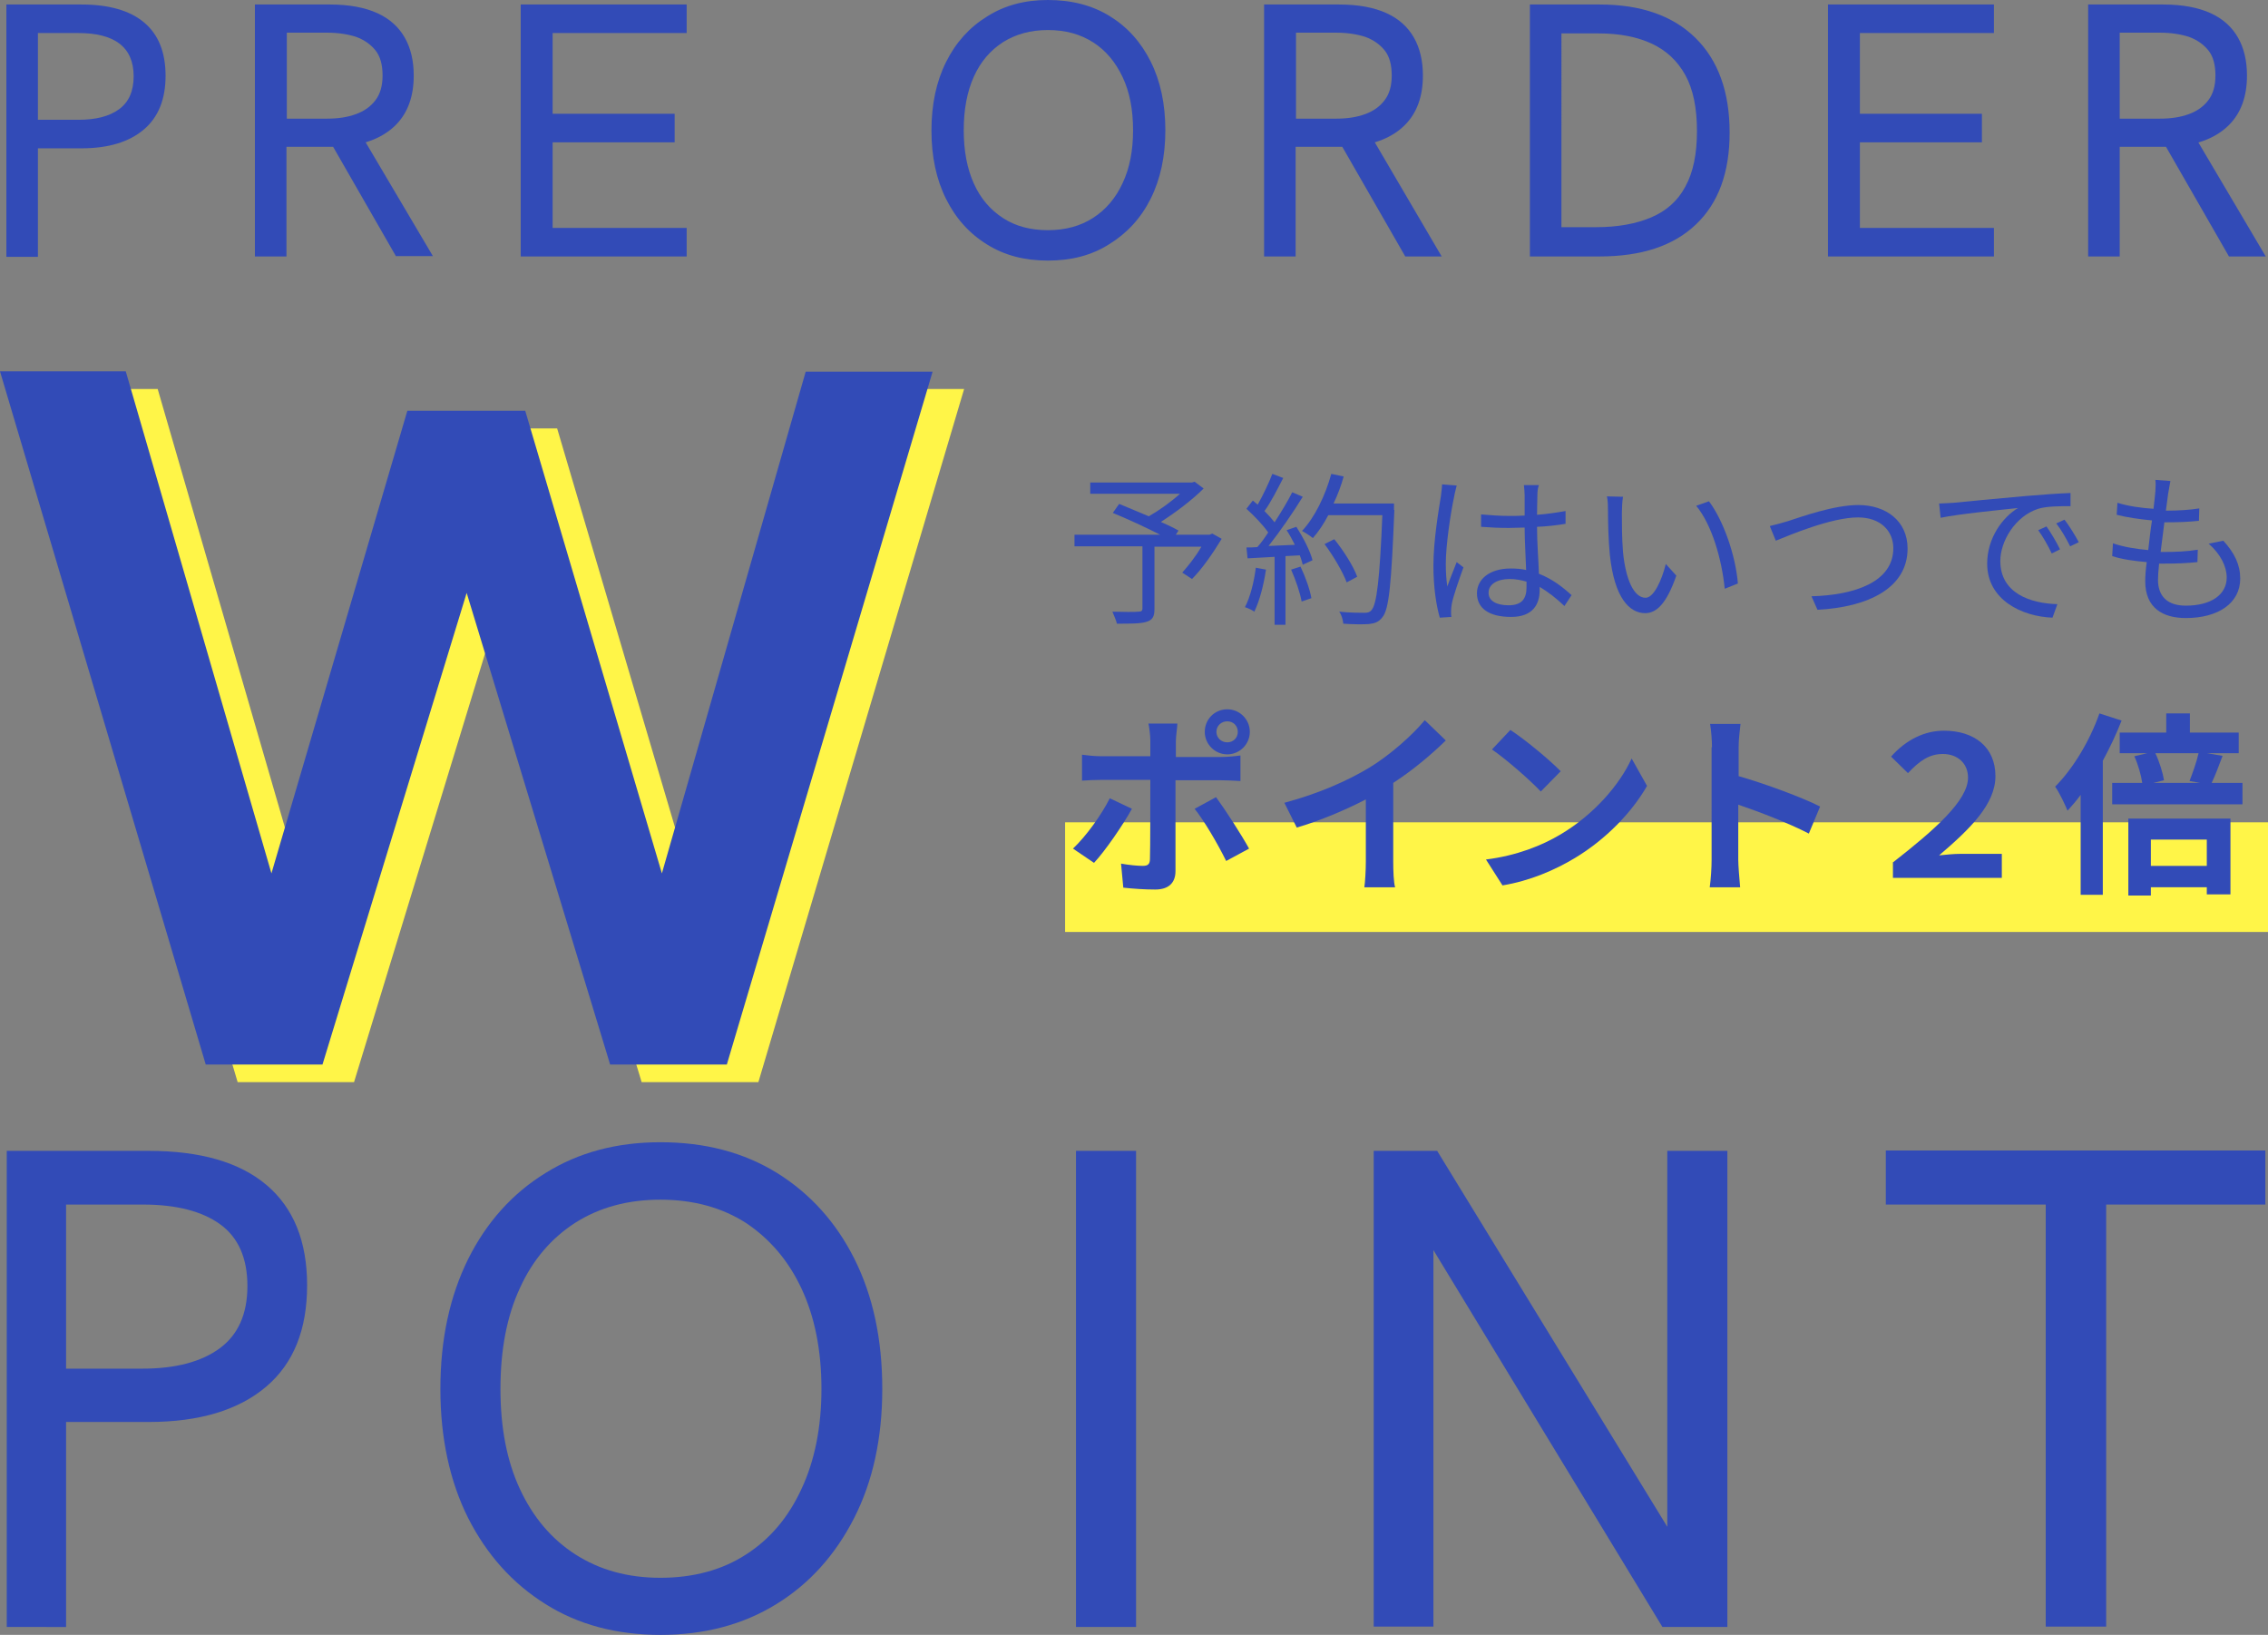 <?xml version="1.0" encoding="utf-8"?>
<!-- Generator: Adobe Illustrator 27.4.1, SVG Export Plug-In . SVG Version: 6.00 Build 0)  -->
<svg version="1.1" id="レイヤー_1" xmlns="http://www.w3.org/2000/svg" xmlns:xlink="http://www.w3.org/1999/xlink" x="0px"
	 y="0px" viewBox="0 0 604.1 435.4" style="enable-background:new 0 0 604.1 435.4;" xml:space="preserve">
<rect x="0" y="0" width="604.1" height="435.4" fill="#808080" stroke="none"/>
<style type="text/css">
	.st0{fill:#FFF548;}
	.st1{fill:#324BB7;}
</style>
<g>
	<g>
		<g>
			<path class="st0" d="M64,287.2L9.8,104.6h31.4l39.6,136.2l36.9-125.7h29.9l37.2,125.7l39-136.2h31.7l-54.2,182.6h-29.6L130.3,151
				h5L93.6,287.2H64z"/>
			<path class="st0" d="M202,288.2h-31.1l-0.2-0.7l-38-124.9L94.3,288.2H63.3L8.4,103.6H42l38.8,133.7L117,114.1h31.4l36.4,123.2
				L223,103.6h33.8L202,288.2z M172.4,286.2h28.1l53.6-180.6h-29.6l-39.8,138.8l-38-128.3h-28.4L80.8,244.4L40.5,105.6H11.1
				l53.6,180.6h28.1l38.9-127.1l-2.8-9.2h7.7l-2.8,9.2L172.4,286.2z M131.6,152l1.1,3.7l1.1-3.7H131.6z"/>
		</g>
	</g>
	<g>
		<g>
			<path class="st1" d="M1.7,68.3V1.2h20C29,1.2,34.6,2.8,38.4,6c3.8,3.2,5.7,7.9,5.7,14.2c0,6.2-1.9,11-5.8,14.3
				c-3.9,3.3-9.4,5-16.6,5H10.1v28.9H1.7z M10.1,31.9h10.8c4.6,0,8.2-0.9,10.8-2.8c2.6-1.9,3.9-4.8,3.9-8.8c0-3.9-1.3-6.8-3.8-8.7
				c-2.5-1.9-6.2-2.8-10.9-2.8H10.1V31.9z"/>
			<path class="st1" d="M67.9,68.3V1.2h20c5.1,0,9.3,0.8,12.6,2.3c3.3,1.5,5.7,3.7,7.3,6.5c1.6,2.8,2.4,6.2,2.4,10.1
				c0,5.6-1.6,10-4.8,13.2c-3.2,3.2-7.9,5.2-14,5.7c-1,0.1-2.1,0.1-3.5,0.1s-2.7,0-3.9,0h-7.7v29.2H67.9z M76.4,31.6h10.7
				c3,0,5.5-0.4,7.7-1.2c2.2-0.8,3.9-2,5.2-3.7c1.3-1.7,1.9-3.9,1.9-6.6c0-2.8-0.6-5.1-1.9-6.7c-1.3-1.6-3-2.8-5.2-3.6
				c-2.2-0.7-4.8-1.1-7.7-1.1H76.4V31.6z M105.5,68.3L88.1,38l8.7-1.1l18.5,31.3H105.5z"/>
			<path class="st1" d="M138.7,68.3V1.2h44.2v7.6h-35.7v21.5h32.5v7.6h-32.5v22.8h35.7v7.6H138.7z"/>
			<path class="st1" d="M279.1,69.4c-6.2,0-11.6-1.4-16.2-4.3c-4.7-2.9-8.3-6.9-10.9-12.1c-2.6-5.2-3.9-11.3-3.9-18.2
				c0-7,1.3-13.1,3.9-18.3c2.6-5.2,6.2-9.2,10.9-12.1C267.6,1.4,273,0,279.1,0c6.3,0,11.8,1.4,16.5,4.3c4.7,2.9,8.3,6.9,10.9,12.1
				c2.6,5.2,3.9,11.3,3.9,18.3c0,6.9-1.3,13-3.9,18.2c-2.6,5.2-6.3,9.2-11,12.1C290.8,68,285.4,69.4,279.1,69.4z M279.1,61.3
				c4.7,0,8.7-1.1,12.1-3.3c3.4-2.2,6-5.3,7.8-9.2c1.9-4,2.8-8.7,2.8-14.1c0-5.5-0.9-10.2-2.8-14.2c-1.9-4-4.5-7.1-7.8-9.2
				c-3.4-2.2-7.4-3.3-12.1-3.3c-4.6,0-8.5,1.1-11.9,3.2c-3.4,2.2-6,5.2-7.8,9.2c-1.8,4-2.7,8.7-2.7,14.3c0,5.5,0.9,10.2,2.7,14.2
				c1.8,4,4.4,7,7.8,9.2C270.6,60.3,274.6,61.3,279.1,61.3z"/>
			<path class="st1" d="M336.7,68.3V1.2h20c5.1,0,9.3,0.8,12.6,2.3c3.3,1.5,5.7,3.7,7.3,6.5c1.6,2.8,2.4,6.2,2.4,10.1
				c0,5.6-1.6,10-4.8,13.2c-3.2,3.2-7.9,5.2-14,5.7c-1,0.1-2.1,0.1-3.5,0.1c-1.3,0-2.7,0-3.9,0h-7.7v29.2H336.7z M345.2,31.6h10.7
				c3,0,5.5-0.4,7.7-1.2c2.2-0.8,3.9-2,5.2-3.7c1.3-1.7,1.9-3.9,1.9-6.6c0-2.8-0.6-5.1-1.9-6.7c-1.3-1.6-3-2.8-5.2-3.6
				c-2.2-0.7-4.8-1.1-7.7-1.1h-10.7V31.6z M374.3,68.3L356.9,38l8.7-1.1L384,68.3H374.3z"/>
			<path class="st1" d="M407.5,68.3V1.2h18.6c11,0,19.5,3,25.5,8.9c6,5.9,9.1,14.3,9.1,25.2c0,10.7-3,18.8-9,24.5
				c-6,5.7-14.5,8.5-25.7,8.5H407.5z M416,60.5h9.2c5.7,0,10.6-0.9,14.6-2.6c4-1.7,7.1-4.4,9.1-8.2c2.1-3.8,3.1-8.7,3.1-14.8
				c0-6.1-1-11.1-3.1-14.9c-2.1-3.8-5.1-6.6-9-8.4c-3.9-1.8-8.6-2.7-14-2.7h-10V60.5z"/>
			<path class="st1" d="M486.9,68.3V1.2h44.2v7.6h-35.7v21.5h32.5v7.6h-32.5v22.8h35.7v7.6H486.9z"/>
			<path class="st1" d="M556.2,68.3V1.2h20c5.1,0,9.3,0.8,12.6,2.3c3.3,1.5,5.7,3.7,7.3,6.5c1.6,2.8,2.4,6.2,2.4,10.1
				c0,5.6-1.6,10-4.8,13.2c-3.2,3.2-7.9,5.2-14,5.7c-1,0.1-2.1,0.1-3.5,0.1c-1.3,0-2.7,0-3.9,0h-7.7v29.2H556.2z M564.6,31.6h10.7
				c3,0,5.5-0.4,7.7-1.2c2.2-0.8,3.9-2,5.2-3.7c1.3-1.7,1.9-3.9,1.9-6.6c0-2.8-0.6-5.1-1.9-6.7c-1.3-1.6-3-2.8-5.2-3.6
				c-2.2-0.7-4.8-1.1-7.7-1.1h-10.7V31.6z M593.7,68.3L576.3,38L585,37l18.5,31.3H593.7z"/>
		</g>
	</g>
	<g>
		<g>
			<path class="st1" d="M1.8,433.3V306.5h37.8c13.7,0,24.2,3,31.4,9.1c7.2,6.1,10.8,15,10.8,26.7c0,11.8-3.6,20.8-10.9,27
				c-7.3,6.2-17.7,9.4-31.3,9.4h-22v54.6H1.8z M17.6,364.5H38c8.7,0,15.6-1.8,20.5-5.4c4.9-3.6,7.4-9.1,7.4-16.6
				c0-7.4-2.4-12.9-7.2-16.4c-4.8-3.5-11.7-5.3-20.6-5.3H17.6V364.5z"/>
			<path class="st1" d="M175.9,435.4c-11.6,0-21.9-2.7-30.6-8.2c-8.8-5.5-15.6-13.1-20.6-22.9c-4.9-9.8-7.4-21.3-7.4-34.4
				c0-13.2,2.5-24.7,7.4-34.6c4.9-9.8,11.8-17.5,20.6-22.9c8.8-5.5,19-8.2,30.6-8.2c11.9,0,22.2,2.7,31.1,8.2
				c8.8,5.5,15.7,13.1,20.6,22.9s7.4,21.3,7.4,34.6c0,13.1-2.5,24.6-7.5,34.4c-5,9.8-11.9,17.5-20.7,22.9
				C197.9,432.7,187.6,435.4,175.9,435.4z M175.9,420.2c8.8,0,16.5-2.1,22.8-6.2c6.4-4.1,11.3-9.9,14.8-17.5
				c3.5-7.5,5.3-16.4,5.3-26.6c0-10.3-1.8-19.2-5.3-26.7c-3.5-7.5-8.5-13.3-14.8-17.5c-6.4-4.1-14-6.2-22.8-6.2
				c-8.6,0-16.1,2-22.6,6.1c-6.4,4.1-11.4,9.9-14.8,17.4c-3.5,7.5-5.2,16.5-5.2,26.9c0,10.3,1.7,19.2,5.2,26.7
				c3.5,7.5,8.4,13.3,14.8,17.4C159.7,418.1,167.2,420.2,175.9,420.2z"/>
			<path class="st1" d="M286.6,433.3V306.5h16v126.8H286.6z"/>
			<path class="st1" d="M365.9,433.3V306.5h16.9l64.9,106h-3.6v-106h16v126.8h-17.3L378.2,327h3.6v106.2H365.9z"/>
			<path class="st1" d="M544.9,433.3V320.8h-42.6v-14.4h101.1v14.4h-42.4v112.4H544.9z"/>
		</g>
	</g>
	<g>
		<rect x="283.7" y="219" class="st0" width="320.4" height="29.2"/>
		<g>
			<path class="st1" d="M291.4,229.8l-5.6-3.8c3.5-3.3,7.6-9,9.8-13.4l5.9,2.8C299,219.9,294.3,226.7,291.4,229.8z M313.2,197.4v4.2
				h12.1c1.5,0,3.7-0.2,5.1-0.4v6.8c-1.7-0.1-3.7-0.2-5.1-0.2h-12.2v24.2c0,3-1.7,4.9-5.4,4.9c-2.8,0-5.8-0.2-8.5-0.5l-0.6-6.4
				c2.2,0.4,4.5,0.6,5.8,0.6c1.4,0,1.9-0.5,1.9-1.9c0.1-1.9,0.1-18.4,0.1-20.9v-0.1h-13.2c-1.6,0-3.6,0.1-5,0.2v-6.9
				c1.6,0.2,3.4,0.4,5,0.4h13.2v-4.2c0-1.4-0.3-3.6-0.5-4.5h7.7C313.6,193.6,313.2,196.1,313.2,197.4z M332.7,226l-6.1,3.3
				c-2.2-4.5-5.9-10.8-8.4-13.9l5.7-3.1C326.4,215.7,330.6,222.2,332.7,226z M326.9,188.9c3.3,0,6,2.7,6,6s-2.7,6-6,6s-6-2.7-6-6
				S323.5,188.9,326.9,188.9z M326.9,197.7c1.6,0,2.8-1.2,2.8-2.8s-1.2-2.8-2.8-2.8s-2.9,1.2-2.9,2.8S325.3,197.7,326.9,197.7z"/>
			<path class="st1" d="M364.8,204.4c5.4-3.3,11.3-8.5,14.7-12.6l5.6,5.4c-4,3.9-8.9,8-14,11.3v21c0,2.3,0.1,5.5,0.5,6.8h-8.2
				c0.2-1.2,0.4-4.5,0.4-6.8v-16.6c-5.4,2.8-12,5.6-18.4,7.5l-3.3-6.6C351.4,211.3,359,207.9,364.8,204.4z"/>
			<path class="st1" d="M415.7,222.2c8.9-5.3,15.7-13.2,18.9-20.2l4.1,7.3c-4,7-10.9,14.2-19.2,19.2c-5.3,3.2-12,6.1-19.3,7.3
				l-4.4-6.9C403.9,227.9,410.7,225.2,415.7,222.2z M415.7,205.4l-5.3,5.4c-2.7-2.9-9.2-8.6-13-11.2l4.9-5.2
				C406,196.8,412.7,202.3,415.7,205.4z"/>
			<path class="st1" d="M456,199c0-1.8-0.2-4.4-0.5-6.2h8.1c-0.2,1.8-0.5,4.1-0.5,6.2v7.7c7,2,17,5.7,21.7,8.1l-3,7.2
				c-5.4-2.8-13.2-5.8-18.8-7.7v14.7c0,1.5,0.3,5.1,0.5,7.3h-8.1c0.3-2.1,0.5-5.2,0.5-7.3V199z"/>
			<path class="st1" d="M504.3,229.6c11-8.6,19.9-16.4,19.9-22.5c0-3.8-2.8-6.3-6.7-6.3c-3.6,0-6.2,1.8-9.3,5.1l-4.5-4.4
				c4-4.5,8.9-6.9,14.1-6.9c8,0,13.7,4.3,13.7,12.1c0,7.5-6.8,14.1-15,21.1c2.1-0.2,3.8-0.4,5.7-0.4h11v6.4h-29V229.6z"/>
			<path class="st1" d="M565.1,191.9c-1.4,3.6-3.1,7.2-5,10.7v35.7h-5.9v-26.6c-1.1,1.5-2.3,2.9-3.5,4.2c-0.6-1.5-2.2-4.9-3.3-6.4
				c4.7-4.7,9.2-12.1,11.8-19.5L565.1,191.9z M597.3,208.5v5.7h-34.7v-5.7h8c-0.3-2.1-1.1-4.9-2.1-7.1l3.4-0.8h-7.3v-5.5h12.4v-5.1
				h6.3v5.1h13v5.5h-8.4l4.1,0.7c-1,2.7-2,5.3-2.9,7.2H597.3z M566.9,218h27.2v20.2h-6.3v-1.9h-14.9v2.2h-6V218z M572.9,223.6v7
				h14.9v-7H572.9z M574.1,200.6c1.1,2.3,2,5.3,2.3,7.2l-2.8,0.7h12.4l-2.8-0.5c0.8-2.1,1.9-5.1,2.4-7.4H574.1z"/>
		</g>
		<g>
			<path class="st1" d="M325.4,143.5c-2.3,3.8-5.2,8-7.9,10.7l-2.6-1.7c1.6-1.8,3.6-4.3,5.1-6.9h-12.5v16.6c0,2-0.5,2.9-2.1,3.4
				s-4.1,0.5-7.9,0.5c-0.2-0.9-0.8-2.2-1.2-3.2c3,0.1,6,0.1,6.9,0c0.8,0,1.1-0.2,1.1-0.9v-16.5h-18.1v-3.1H309
				c-3.7-1.9-8.7-4.2-12.6-5.8l1.7-2.4c2.4,1,5.3,2.2,7.9,3.3c2.8-1.6,6-3.9,8.3-6h-23.9v-3h27.1l0.7-0.2l2.4,1.8
				c-3.1,3.1-7.5,6.4-11.4,8.9c1.8,0.8,3.5,1.6,4.7,2.3l-0.7,1.1h9l0.7-0.3L325.4,143.5z"/>
			<path class="st1" d="M337.2,151.7c-0.6,4.1-1.7,8.3-3.1,11.2c-0.5-0.4-1.8-1-2.5-1.2c1.4-2.7,2.4-6.6,2.9-10.5L337.2,151.7z
				 M345.3,140.3c1.8,2.8,3.7,6.5,4.3,8.9l-2.6,1.2c-0.2-0.7-0.4-1.6-0.8-2.5l-3.8,0.2v18.3h-2.9v-18.1l-7.2,0.4l-0.3-2.9
				c0.9,0,1.9,0,2.9-0.1c1-1.1,2-2.5,2.9-3.9c-1.4-2-3.7-4.4-5.8-6.3l1.7-2.2c0.4,0.4,0.9,0.7,1.3,1.1c1.4-2.5,3-5.8,3.9-8.2
				l2.9,1.1c-1.5,2.9-3.3,6.5-5,8.8c1.1,1.1,2,2.1,2.7,3c1.8-2.8,3.5-5.6,4.7-8l2.8,1.2c-2.5,4.1-6.1,9.3-9.1,13.1
				c2.2-0.1,4.6-0.2,7-0.3c-0.7-1.4-1.4-2.7-2.2-3.9L345.3,140.3z M346.4,150.9c1.3,2.7,2.5,6.1,2.9,8.4l-2.6,0.9
				c-0.4-2.3-1.6-5.8-2.8-8.5L346.4,150.9z M371.4,135.8c-0.8,19.7-1.4,26.5-3.2,28.6c-1,1.3-2,1.6-3.6,1.8
				c-1.4,0.1-4.1,0.1-6.8-0.1c-0.1-0.9-0.4-2.3-1.1-3.2c2.9,0.3,5.6,0.3,6.7,0.3c0.8,0,1.4-0.1,1.9-0.7c1.4-1.5,2.2-8.2,2.9-25.3
				h-14.4c-1.2,2.3-2.6,4.4-4.1,6.1c-0.6-0.5-2.1-1.5-2.9-1.9c3.4-3.6,6.2-9.4,7.8-15.2l3.3,0.7c-0.7,2.5-1.6,4.9-2.7,7.2h16.1
				V135.8z M358.7,155.1c-1-2.7-3.5-7-5.9-10.2l2.6-1.3c2.5,3.1,5.1,7.2,6.1,10L358.7,155.1z"/>
			<path class="st1" d="M387.3,132.4c-0.9,4.1-2.2,12.8-2.2,17.7c0,2.1,0.1,4,0.4,6.1c0.7-2,1.8-4.7,2.5-6.5l1.8,1.4
				c-1.1,3.1-2.7,7.6-3.1,9.7c-0.1,0.6-0.2,1.4-0.2,2c0,0.4,0,1.1,0.1,1.5l-3.1,0.2c-0.9-3.1-1.7-7.9-1.7-13.9
				c0-6.5,1.4-14.8,2-18.5c0.1-1,0.3-2.2,0.3-3.1l3.9,0.3C387.8,130.2,387.4,131.6,387.3,132.4z M409.5,131.8c0,1.2-0.1,3.2-0.1,5.3
				c2.7-0.2,5.3-0.6,7.6-1v3.4c-2.4,0.4-5,0.7-7.6,0.8c0,4.4,0.4,8.8,0.5,12.5c3.6,1.4,6.4,3.6,8.7,5.7l-1.9,2.9
				c-2.2-2.1-4.4-3.8-6.6-5.1c0,0.3,0,0.6,0,0.9c0,3.6-1.7,7.1-7.6,7.1c-5.9,0-9.1-2.3-9.1-6.3c0-3.7,3.3-6.6,9-6.6
				c1.4,0,2.8,0.1,4.1,0.4c-0.1-3.4-0.4-7.7-0.4-11.3c-1.4,0-2.8,0.1-4.2,0.1c-2.5,0-4.8-0.1-7.4-0.3V137c2.5,0.2,4.8,0.4,7.5,0.4
				c1.4,0,2.8,0,4.1-0.1v-5.4c0-0.7-0.1-1.9-0.2-2.7h4C409.6,130,409.5,130.9,409.5,131.8z M401.8,161.2c3.7,0,4.8-1.9,4.8-4.8
				c0-0.4,0-1,0-1.5c-1.4-0.4-2.9-0.7-4.5-0.7c-3.3,0-5.6,1.4-5.6,3.6C396.4,160,398.6,161.2,401.8,161.2z"/>
			<path class="st1" d="M432,136.6c0,2.8,0,6.8,0.3,10.4c0.7,7.3,2.9,12.2,6,12.2c2.2,0,4.3-4.6,5.4-9l2.8,3.1
				c-2.6,7.5-5.3,10-8.3,10c-4.2,0-8.2-4.1-9.4-15.5c-0.4-3.8-0.5-9.2-0.5-11.7c0-1,0-2.9-0.3-3.9l4.3,0.1
				C432.1,133.4,432,135.4,432,136.6z M462.9,155.4l-3.5,1.4c-0.8-7.9-3.4-17-7.6-22.1l3.4-1.2C459.1,138.7,462.3,148,462.9,155.4z"
				/>
			<path class="st1" d="M476.2,138.8c3.7-1.2,12.3-4.3,18.8-4.3c7.3,0,13.1,4.2,13.1,11.6c0,10.5-10.5,15.6-24,16.3l-1.6-3.6
				c11.5-0.3,21.8-3.8,21.8-12.8c0-4.6-3.4-8.2-9.4-8.2c-7.2,0-18.4,4.8-21.9,6.2l-1.6-3.9C473,139.7,474.6,139.3,476.2,138.8z"/>
			<path class="st1" d="M520.4,133.9c2.9-0.3,11.2-1.1,19.2-1.8c4.8-0.4,8.9-0.7,11.9-0.8v3.5c-2.5,0-6.4,0-8.6,0.7
				c-6.2,2-10.1,8.7-10.1,13.9c0,8.6,8,11.3,15.2,11.5l-1.3,3.6c-8.1-0.3-17.4-4.7-17.4-14.4c0-6.9,4.2-12.4,8.2-14.8
				c-4.7,0.5-15.9,1.6-20.6,2.6l-0.4-3.8C518.1,134,519.5,134,520.4,133.9z M548.7,146.3l-2.2,1.1c-1-2.1-2.3-4.4-3.6-6.2l2.2-1
				C546.1,141.6,547.8,144.4,548.7,146.3z M553.7,144.4l-2.3,1.1c-1.1-2.2-2.3-4.3-3.7-6.1l2.2-1C551,139.8,552.7,142.5,553.7,144.4
				z"/>
			<path class="st1" d="M577.5,131.5c-0.1,1.1-0.4,2.7-0.6,4.5c3.4,0,6.4-0.2,8.9-0.6l-0.1,3.3c-2.8,0.3-5.4,0.4-8.9,0.4
				c-0.1,0-0.2,0-0.3,0c-0.3,2.6-0.7,5.4-1,7.9c0.3,0,0.6,0,0.8,0c3,0,6.1-0.1,9.1-0.6l-0.1,3.3c-2.9,0.3-5.6,0.4-8.6,0.4
				c-0.5,0-1.1,0-1.6,0c-0.2,1.8-0.3,3.3-0.3,4.3c0,4.3,2.4,6.9,7.4,6.9c6.7,0,10.9-2.9,10.9-7.5c0-2.9-1.6-6.2-4.8-9l3.9-0.8
				c3,3.3,4.5,6.4,4.5,10.1c0,6.5-5.8,10.5-14.5,10.5c-6,0-10.8-2.6-10.8-9.8c0-1.2,0.1-3,0.4-5.1c-3.3-0.3-6.5-0.7-9.2-1.6l0.2-3.4
				c2.9,1,6.2,1.5,9.4,1.8c0.3-2.6,0.6-5.4,1-7.9c-3.2-0.3-6.7-0.8-9.4-1.5l0.2-3.2c2.8,0.9,6.4,1.4,9.6,1.6
				c0.2-1.8,0.4-3.3,0.5-4.6c0.1-1.5,0.1-2.3,0-3.1l4,0.3C577.8,129.6,577.7,130.6,577.5,131.5z"/>
		</g>
	</g>
	<g>
		<g>
			<g>
				<path class="st1" d="M55.6,282.5L1.3,99.9h31.4l39.6,136.2l36.9-125.7h29.9l37.2,125.7l39-136.2h31.7l-54.2,182.6h-29.6
					l-41.4-136.2h5L85.2,282.5H55.6z"/>
				<path class="st1" d="M193.6,283.5h-31.1l-0.2-0.7l-38-124.9L85.9,283.5H54.8L0,98.9h33.5l38.8,133.7l36.2-123.2h31.4l36.4,123.2
					l38.3-133.6h33.8L193.6,283.5z M164,281.5h28.1l53.6-180.6h-29.6l-39.8,138.8l-38-128.3H110L72.3,239.7L32,100.9H2.7l53.6,180.6
					h28.1l38.9-127.1l-2.8-9.2h7.7l-2.8,9.2L164,281.5z M123.2,147.3l1.1,3.7l1.1-3.7H123.2z"/>
			</g>
		</g>
	</g>
</g>
</svg>
